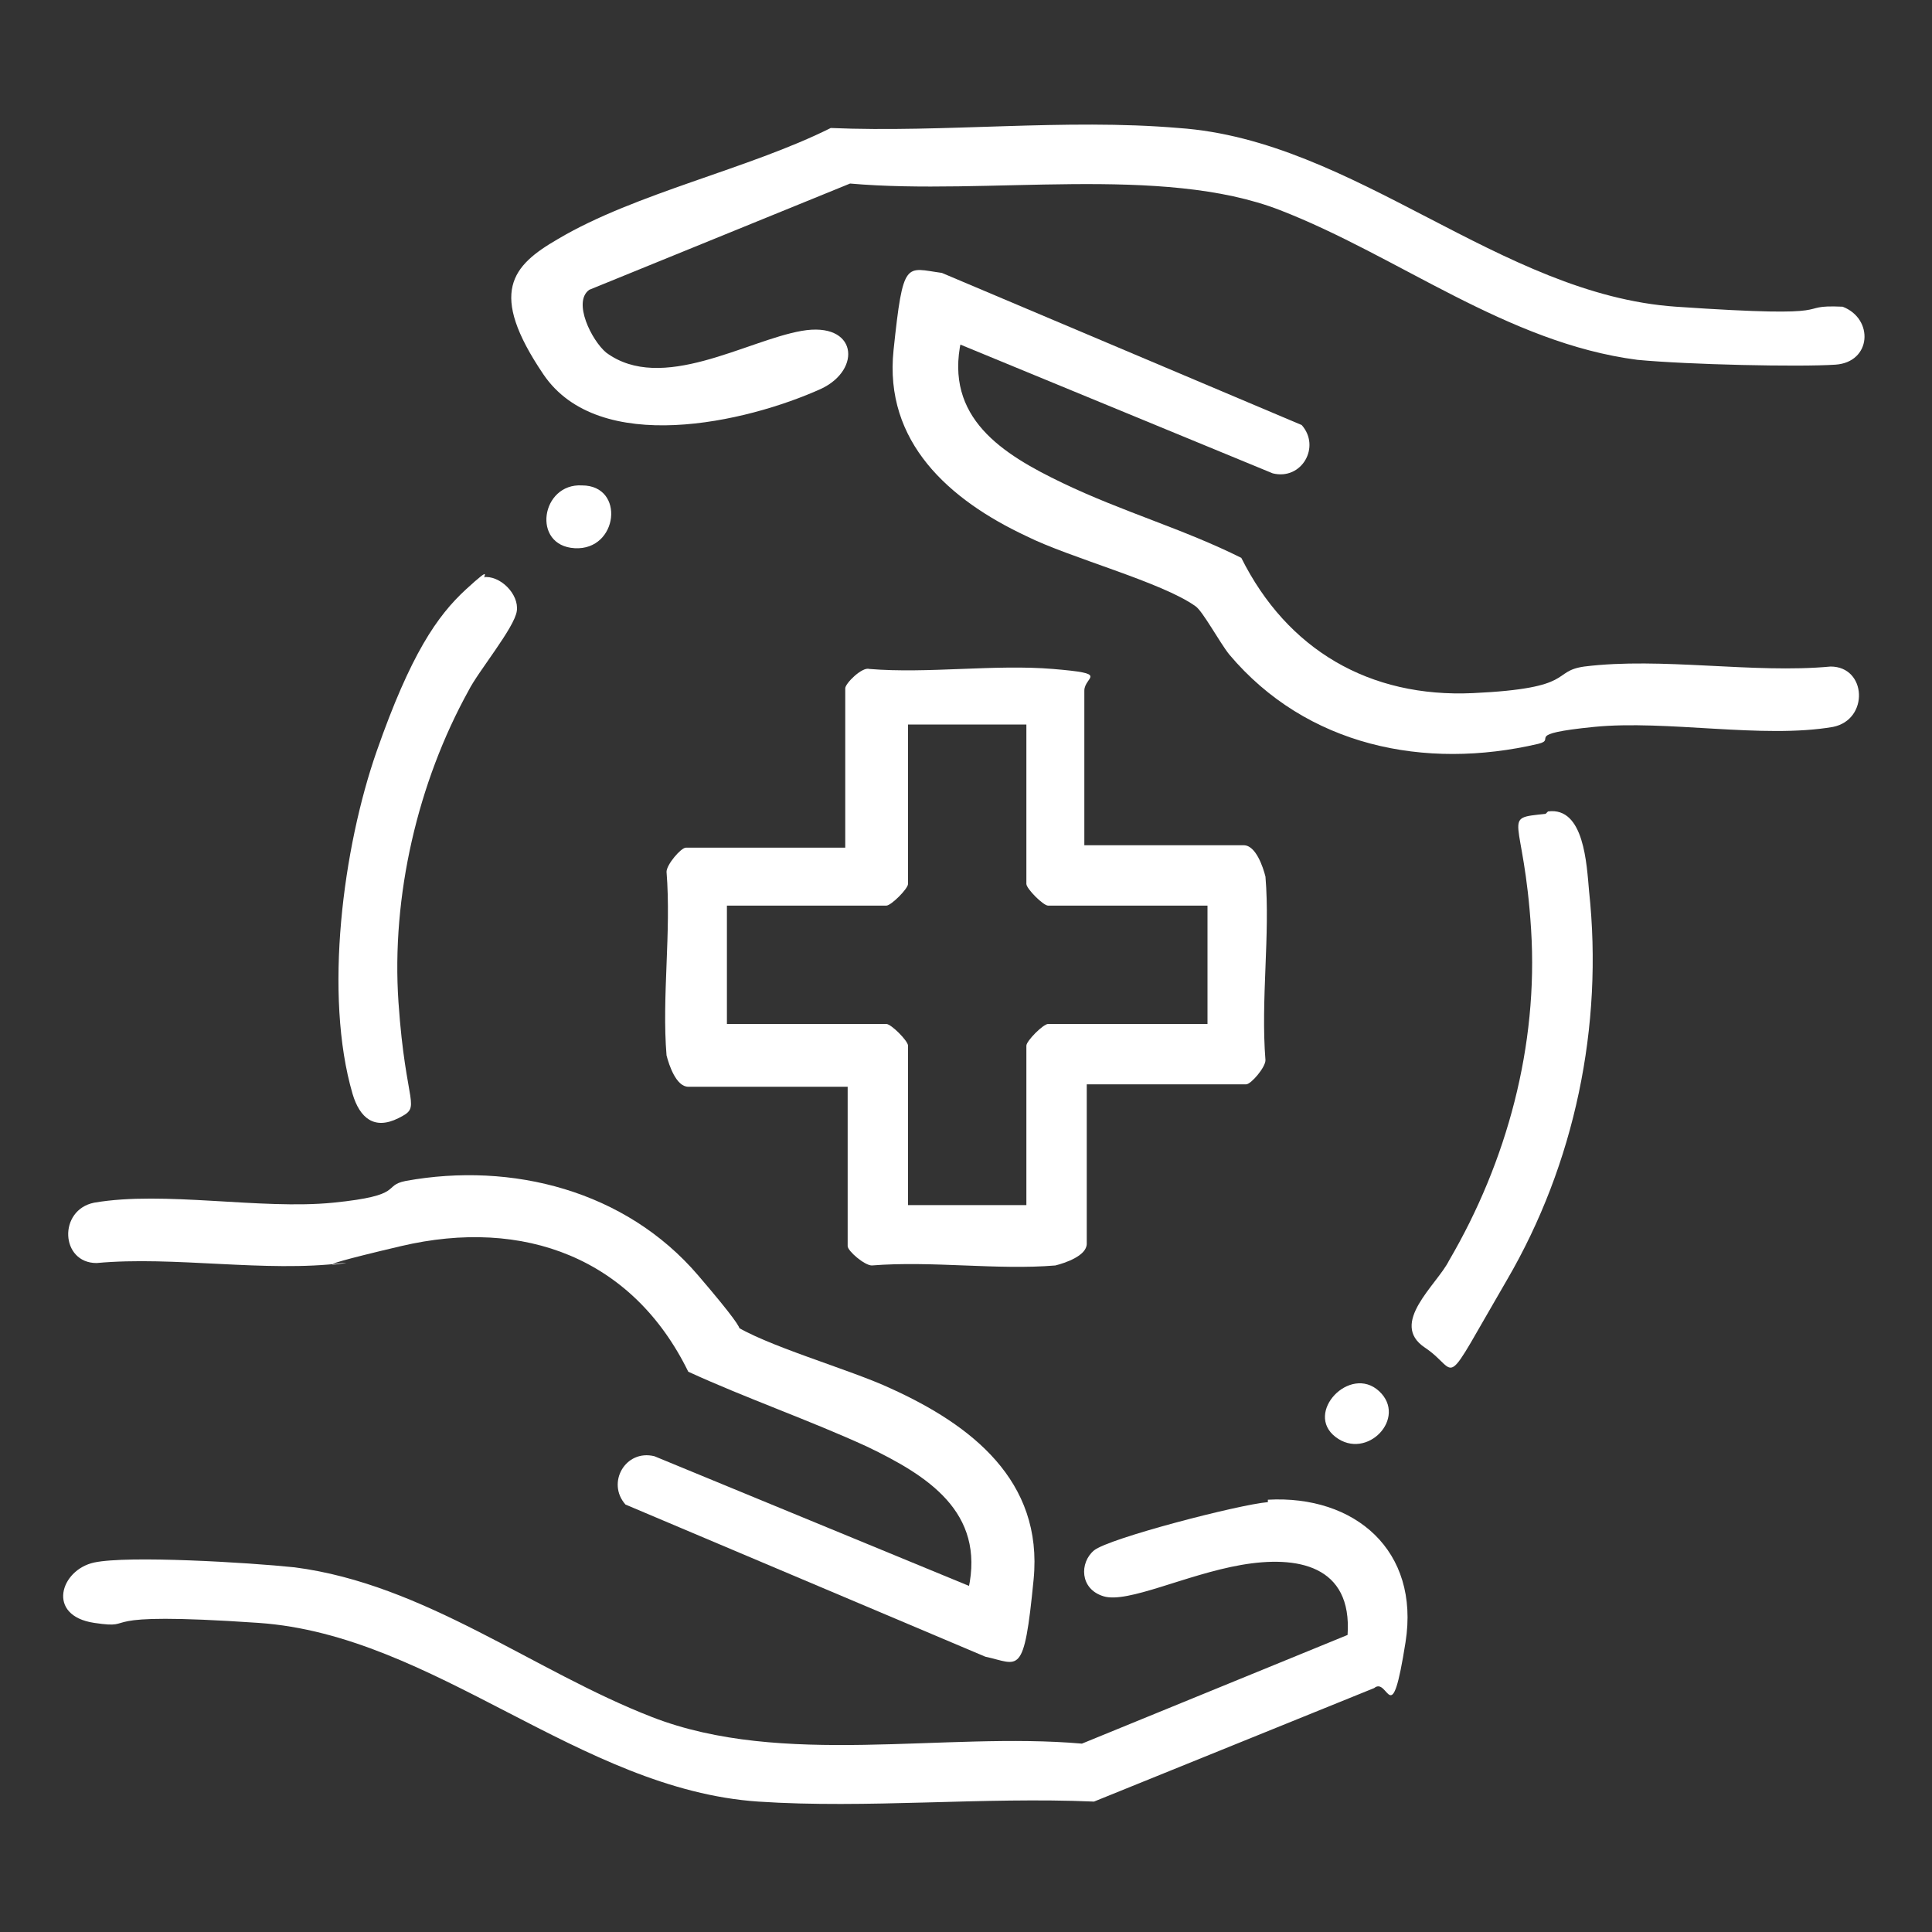<?xml version="1.0" encoding="UTF-8"?>
<svg id="Layer_1" xmlns="http://www.w3.org/2000/svg" version="1.1" viewBox="0 0 80 80">
  <rect x="0" y="0" width="80" height="80" fill="#333333" stroke="none"/>
  <!-- Generator: Adobe Illustrator 29.5.1, SVG Export Plug-In . SVG Version: 2.1.0 Build 141)  -->
  <defs>
    <style>
      .st0 {
        fill: #fff;
      }
    </style>
  </defs>
  <path class="st0" d="M44.9,35h6.6c.5,0,.8.9.9,1.3.2,2.4-.2,5.1,0,7.6,0,.3-.6,1-.8,1h-6.6v6.6c0,.5-.9.8-1.3.9-2.4.2-5.1-.2-7.6,0-.3,0-1-.6-1-.8v-6.6h-6.6c-.5,0-.8-.9-.9-1.3-.2-2.4.2-5.1,0-7.6,0-.3.6-1,.8-1h6.6v-6.6c0-.2.7-.9,1-.8,2.4.2,5.2-.2,7.6,0s1.3.3,1.3.9v6.6ZM42.5,30h-4.9v6.6c0,.2-.7.9-.9.9h-6.6v4.9h6.6c.2,0,.9.7.9.9v6.6h4.9v-6.6c0-.2.7-.9.9-.9h6.6v-4.9h-6.6c-.2,0-.9-.7-.9-.9v-6.6Z"/>
  <path class="st0" d="M52.5,62.1c3.6-.2,6.3,2.1,5.7,5.9s-.7,1.4-1.3,1.9l-11.6,4.7c-4.6-.2-9.4.3-13.9,0-7.4-.5-13.4-6.9-20.7-7.4s-4.8.3-6.8,0-1.4-2.2,0-2.5,6.4,0,8.3.2c5.4.7,9.9,4.3,14.8,6.2,5.4,2.1,12.1.6,17.8,1.1l11-4.5c.2-2.9-2.1-3.3-4.4-2.9s-4.7,1.6-5.7,1.3-1-1.4-.4-1.9,6-1.9,7.2-2Z"/>
  <path class="st0" d="M34.4,5.3c4.7.2,9.7-.4,14.4,0,7.3.5,13.3,6.9,20.6,7.4s4.7-.1,6.9,0c1.3.5,1.2,2.3-.3,2.4s-6.1,0-8.2-.2c-5.4-.7-9.9-4.3-14.8-6.2s-12.1-.6-17.8-1.1l-10.8,4.4c-.7.5.1,2.1.7,2.6,2.3,1.7,5.8-.5,8.1-.9s2.5,1.6.8,2.4c-3.1,1.4-9.2,2.8-11.5-.6s-1.3-4.5.6-5.6c3.2-1.9,7.9-2.9,11.3-4.6Z"/>
  <path class="st0" d="M39.8,14.1c-.7,3.2,1.7,4.7,4.2,5.9s5,1.9,7.4,3.1c1.9,3.8,5.3,5.8,9.6,5.6s3.2-.9,4.6-1.1c3.2-.4,7,.3,10.2,0,1.5,0,1.6,2.2.1,2.5-2.9.5-6.9-.3-9.9,0s-1.5.5-2.3.7c-4.7,1.1-9.6.1-12.8-3.7-.4-.5-1.1-1.8-1.4-2-1.4-1-5.2-2-7-2.9-3.2-1.5-5.9-3.9-5.5-7.7s.5-3.4,2-3.2l14.9,6.3c.8.9,0,2.3-1.2,2l-13.1-5.4Z"/>
  <path class="st0" d="M40.1,65.8c.7-3.2-1.7-4.7-4.2-5.9-2.4-1.1-5-2-7.4-3.1-2.3-4.7-6.8-6.4-11.9-5.2s-1.6.6-2.4.7c-3.2.4-7-.3-10.2,0-1.5,0-1.6-2.2-.1-2.5,2.9-.5,6.9.3,9.9,0s2-.7,3-.9c4.4-.8,9.1.4,12.1,3.9s1.1,1.8,1.4,2c1.3.9,4.9,1.9,6.6,2.7,3.3,1.5,6.3,3.8,5.9,7.9s-.6,3.5-2,3.2l-14.9-6.3c-.8-.9,0-2.3,1.2-2l13.1,5.4Z"/>
  <path class="st0" d="M64.1,33.6c1.5-.2,1.6,2.2,1.7,3.3.6,5.6-.6,11.3-3.4,16.1s-1.9,3.8-3.4,2.8.5-2.6,1-3.6c2.4-4.1,3.7-8.9,3.4-13.7s-1.3-4.6.6-4.8Z"/>
  <path class="st0" d="M20,23.9c.7-.1,1.5.7,1.4,1.4s-1.6,2.5-2,3.3c-2.1,3.8-3.2,8.5-2.9,12.9s1,4.3,0,4.8-1.6,0-1.9-1c-1.2-4.1-.4-10.2,1-14.2s2.5-5.6,3.7-6.7.6-.4.8-.5Z"/>
  <path class="st0" d="M24.1,20.1c1.8,0,1.5,2.7-.3,2.6s-1.4-2.7.3-2.6Z"/>
  <path class="st0" d="M57.1,57.6c1.2,1.1-.5,2.9-1.8,1.9s.6-3,1.8-1.9Z"/>
</svg>